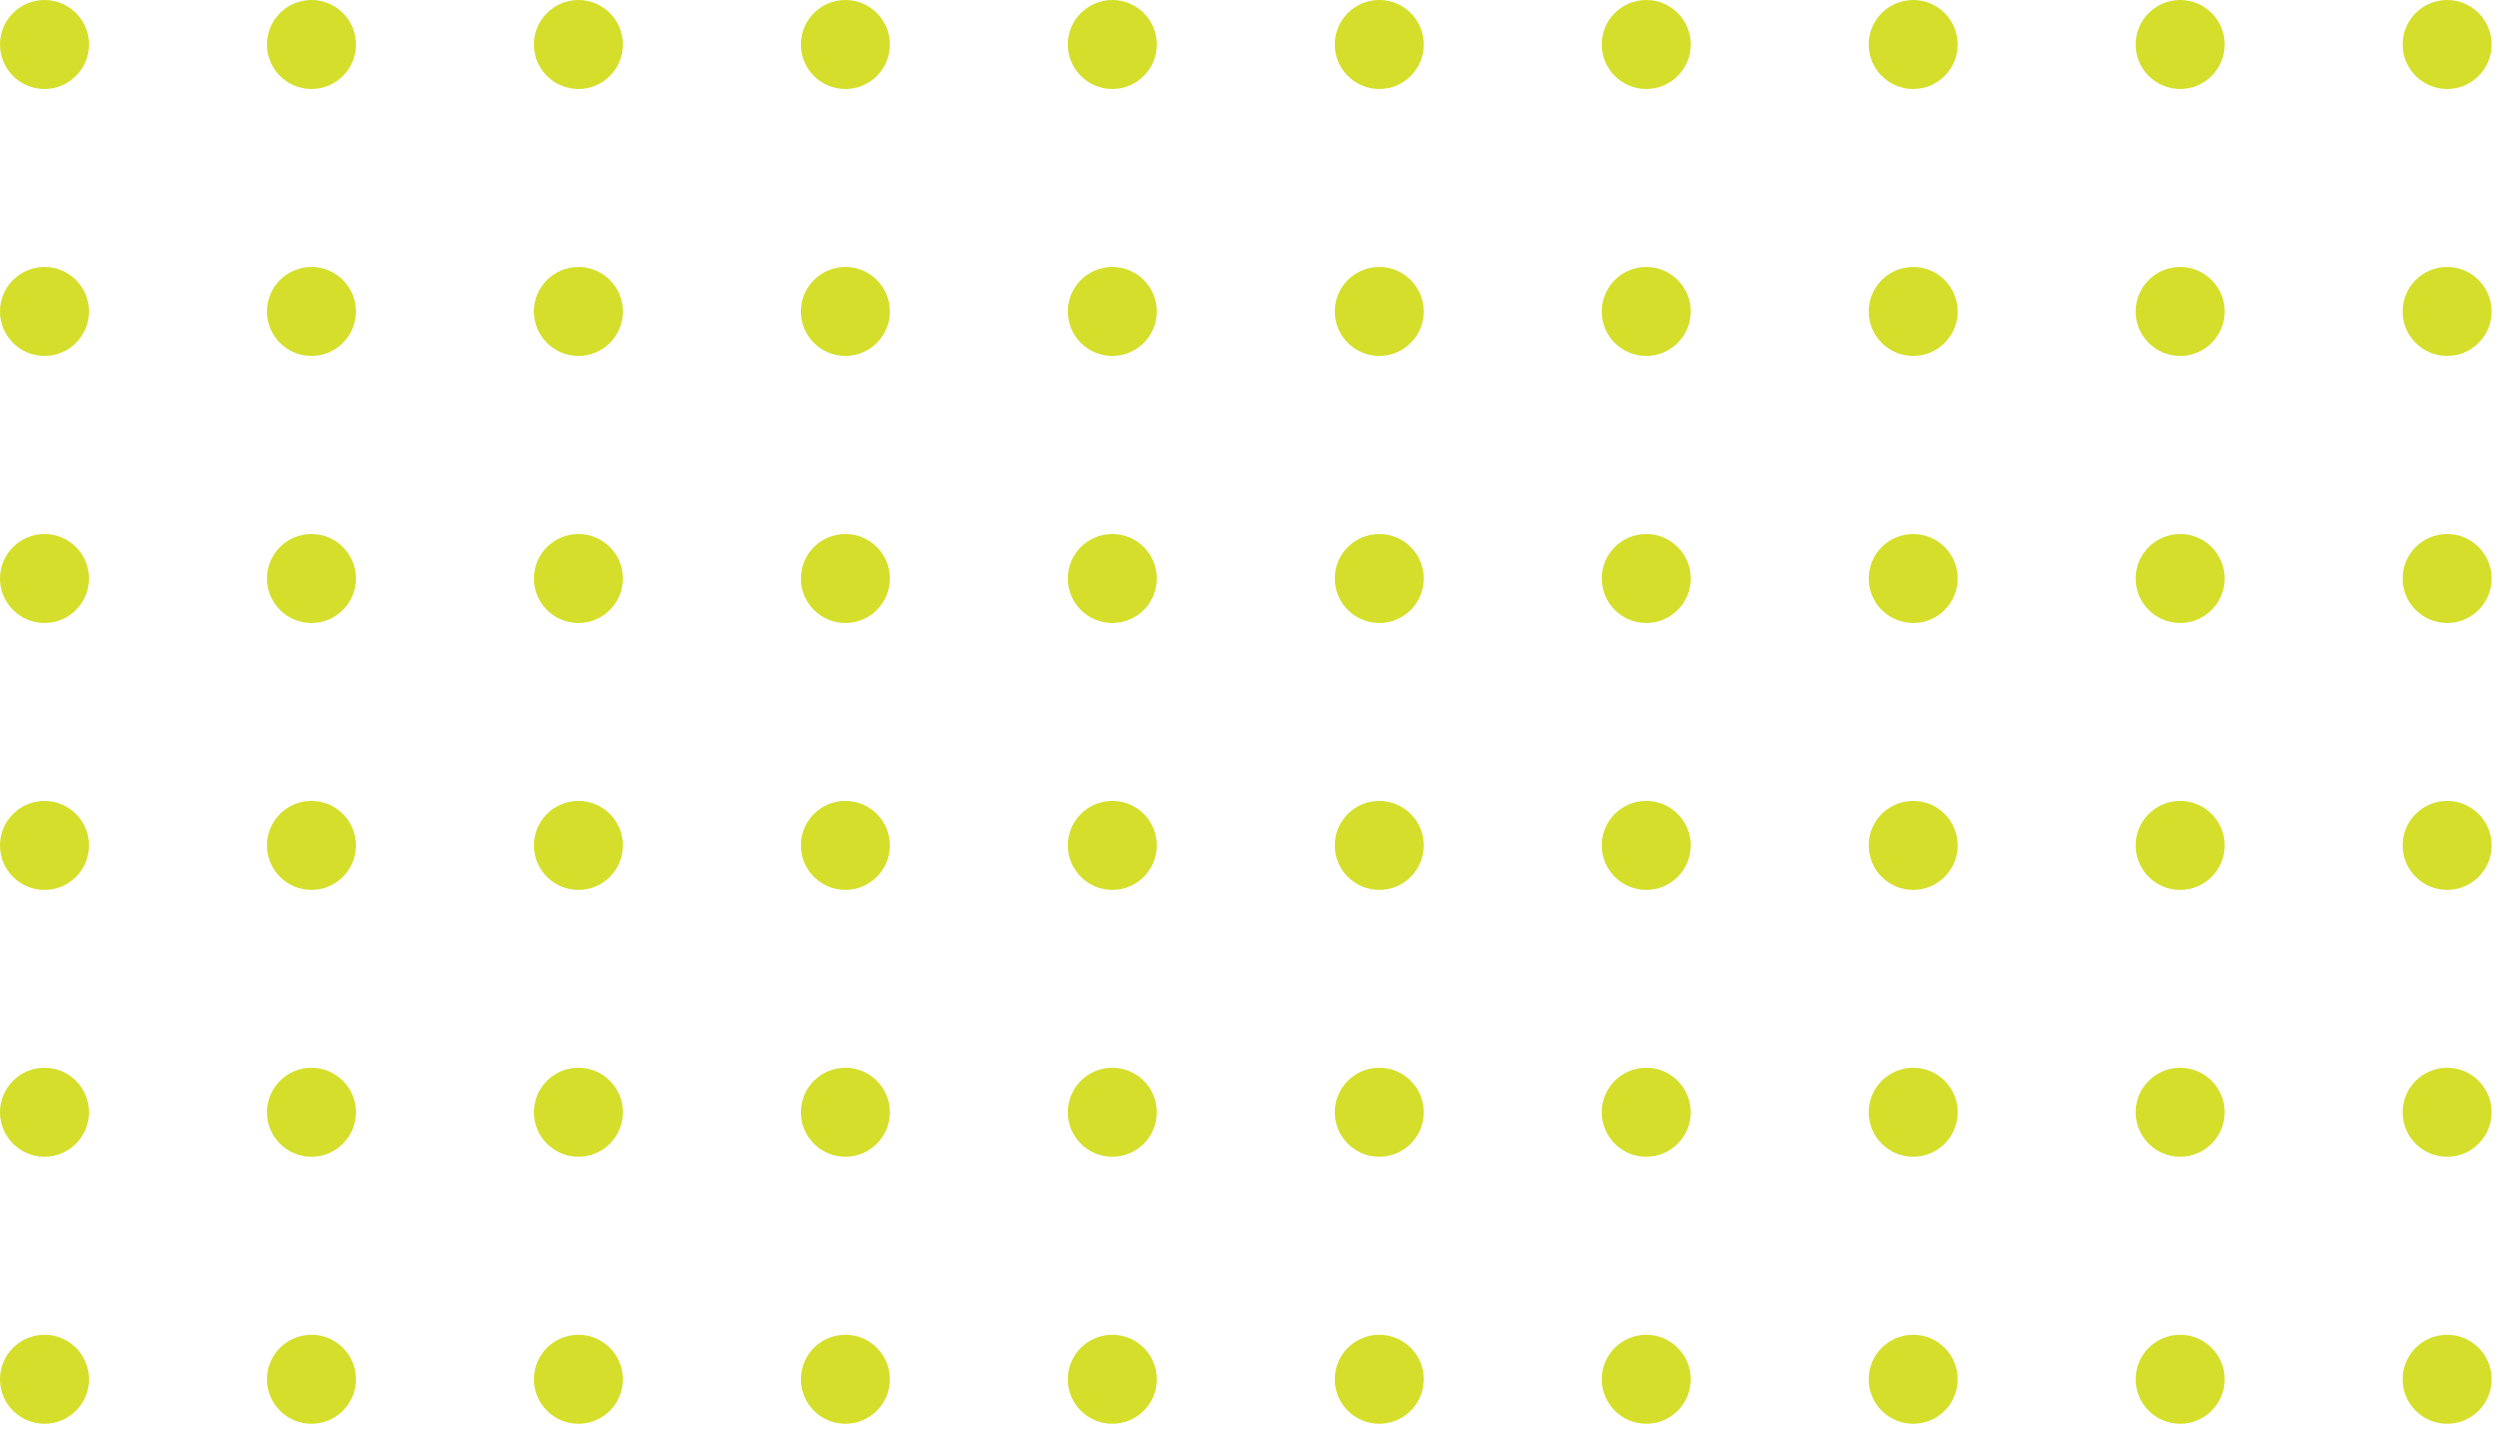 <svg width="148" height="85" viewBox="0 0 148 85" fill="none" xmlns="http://www.w3.org/2000/svg">
<circle cx="2.634" cy="2.634" r="2.634" fill="#D5DF2B"/>
<circle cx="18.438" cy="2.634" r="2.634" fill="#D5DF2B"/>
<circle cx="34.242" cy="2.634" r="2.634" fill="#D5DF2B"/>
<circle cx="50.046" cy="2.634" r="2.634" fill="#D5DF2B"/>
<circle cx="65.849" cy="2.634" r="2.634" fill="#D5DF2B"/>
<circle cx="81.653" cy="2.634" r="2.634" fill="#D5DF2B"/>
<circle cx="97.457" cy="2.634" r="2.634" fill="#D5DF2B"/>
<circle cx="113.261" cy="2.634" r="2.634" fill="#D5DF2B"/>
<circle cx="129.065" cy="2.634" r="2.634" fill="#D5DF2B"/>
<circle cx="144.869" cy="2.634" r="2.634" fill="#D5DF2B"/>
<circle cx="2.634" cy="18.439" r="2.634" fill="#D5DF2B"/>
<circle cx="18.438" cy="18.439" r="2.634" fill="#D5DF2B"/>
<circle cx="34.242" cy="18.439" r="2.634" fill="#D5DF2B"/>
<circle cx="50.046" cy="18.439" r="2.634" fill="#D5DF2B"/>
<circle cx="65.849" cy="18.439" r="2.634" fill="#D5DF2B"/>
<circle cx="81.653" cy="18.439" r="2.634" fill="#D5DF2B"/>
<circle cx="97.457" cy="18.439" r="2.634" fill="#D5DF2B"/>
<circle cx="113.261" cy="18.439" r="2.634" fill="#D5DF2B"/>
<circle cx="129.065" cy="18.439" r="2.634" fill="#D5DF2B"/>
<circle cx="144.869" cy="18.439" r="2.634" fill="#D5DF2B"/>
<circle cx="2.634" cy="34.247" r="2.634" fill="#D5DF2B"/>
<circle cx="18.438" cy="34.247" r="2.634" fill="#D5DF2B"/>
<circle cx="34.242" cy="34.247" r="2.634" fill="#D5DF2B"/>
<circle cx="50.046" cy="34.247" r="2.634" fill="#D5DF2B"/>
<circle cx="65.849" cy="34.247" r="2.634" fill="#D5DF2B"/>
<circle cx="81.653" cy="34.247" r="2.634" fill="#D5DF2B"/>
<circle cx="97.457" cy="34.247" r="2.634" fill="#D5DF2B"/>
<circle cx="113.261" cy="34.247" r="2.634" fill="#D5DF2B"/>
<circle cx="129.065" cy="34.247" r="2.634" fill="#D5DF2B"/>
<circle cx="144.869" cy="34.247" r="2.634" fill="#D5DF2B"/>
<circle cx="2.634" cy="50.049" r="2.634" fill="#D5DF2B"/>
<circle cx="18.438" cy="50.048" r="2.634" fill="#D5DF2B"/>
<circle cx="34.242" cy="50.048" r="2.634" fill="#D5DF2B"/>
<circle cx="50.046" cy="50.048" r="2.634" fill="#D5DF2B"/>
<circle cx="65.849" cy="50.048" r="2.634" fill="#D5DF2B"/>
<circle cx="81.653" cy="50.048" r="2.634" fill="#D5DF2B"/>
<circle cx="97.457" cy="50.048" r="2.634" fill="#D5DF2B"/>
<circle cx="113.261" cy="50.048" r="2.634" fill="#D5DF2B"/>
<circle cx="129.065" cy="50.048" r="2.634" fill="#D5DF2B"/>
<circle cx="144.869" cy="50.048" r="2.634" fill="#D5DF2B"/>
<circle cx="2.634" cy="65.846" r="2.634" fill="#D5DF2B"/>
<circle cx="18.438" cy="65.846" r="2.634" fill="#D5DF2B"/>
<circle cx="34.242" cy="65.846" r="2.634" fill="#D5DF2B"/>
<circle cx="50.046" cy="65.846" r="2.634" fill="#D5DF2B"/>
<circle cx="65.849" cy="65.846" r="2.634" fill="#D5DF2B"/>
<circle cx="81.653" cy="65.846" r="2.634" fill="#D5DF2B"/>
<circle cx="97.457" cy="65.846" r="2.634" fill="#D5DF2B"/>
<circle cx="113.261" cy="65.846" r="2.634" fill="#D5DF2B"/>
<circle cx="129.065" cy="65.846" r="2.634" fill="#D5DF2B"/>
<circle cx="144.869" cy="65.846" r="2.634" fill="#D5DF2B"/>
<circle cx="2.634" cy="81.653" r="2.634" fill="#D5DF2B"/>
<circle cx="18.438" cy="81.653" r="2.634" fill="#D5DF2B"/>
<circle cx="34.242" cy="81.653" r="2.634" fill="#D5DF2B"/>
<circle cx="50.046" cy="81.653" r="2.634" fill="#D5DF2B"/>
<circle cx="65.849" cy="81.653" r="2.634" fill="#D5DF2B"/>
<circle cx="81.653" cy="81.653" r="2.634" fill="#D5DF2B"/>
<circle cx="97.457" cy="81.653" r="2.634" fill="#D5DF2B"/>
<circle cx="113.261" cy="81.653" r="2.634" fill="#D5DF2B"/>
<circle cx="129.065" cy="81.653" r="2.634" fill="#D5DF2B"/>
<circle cx="144.869" cy="81.653" r="2.634" fill="#D5DF2B"/>
</svg>
